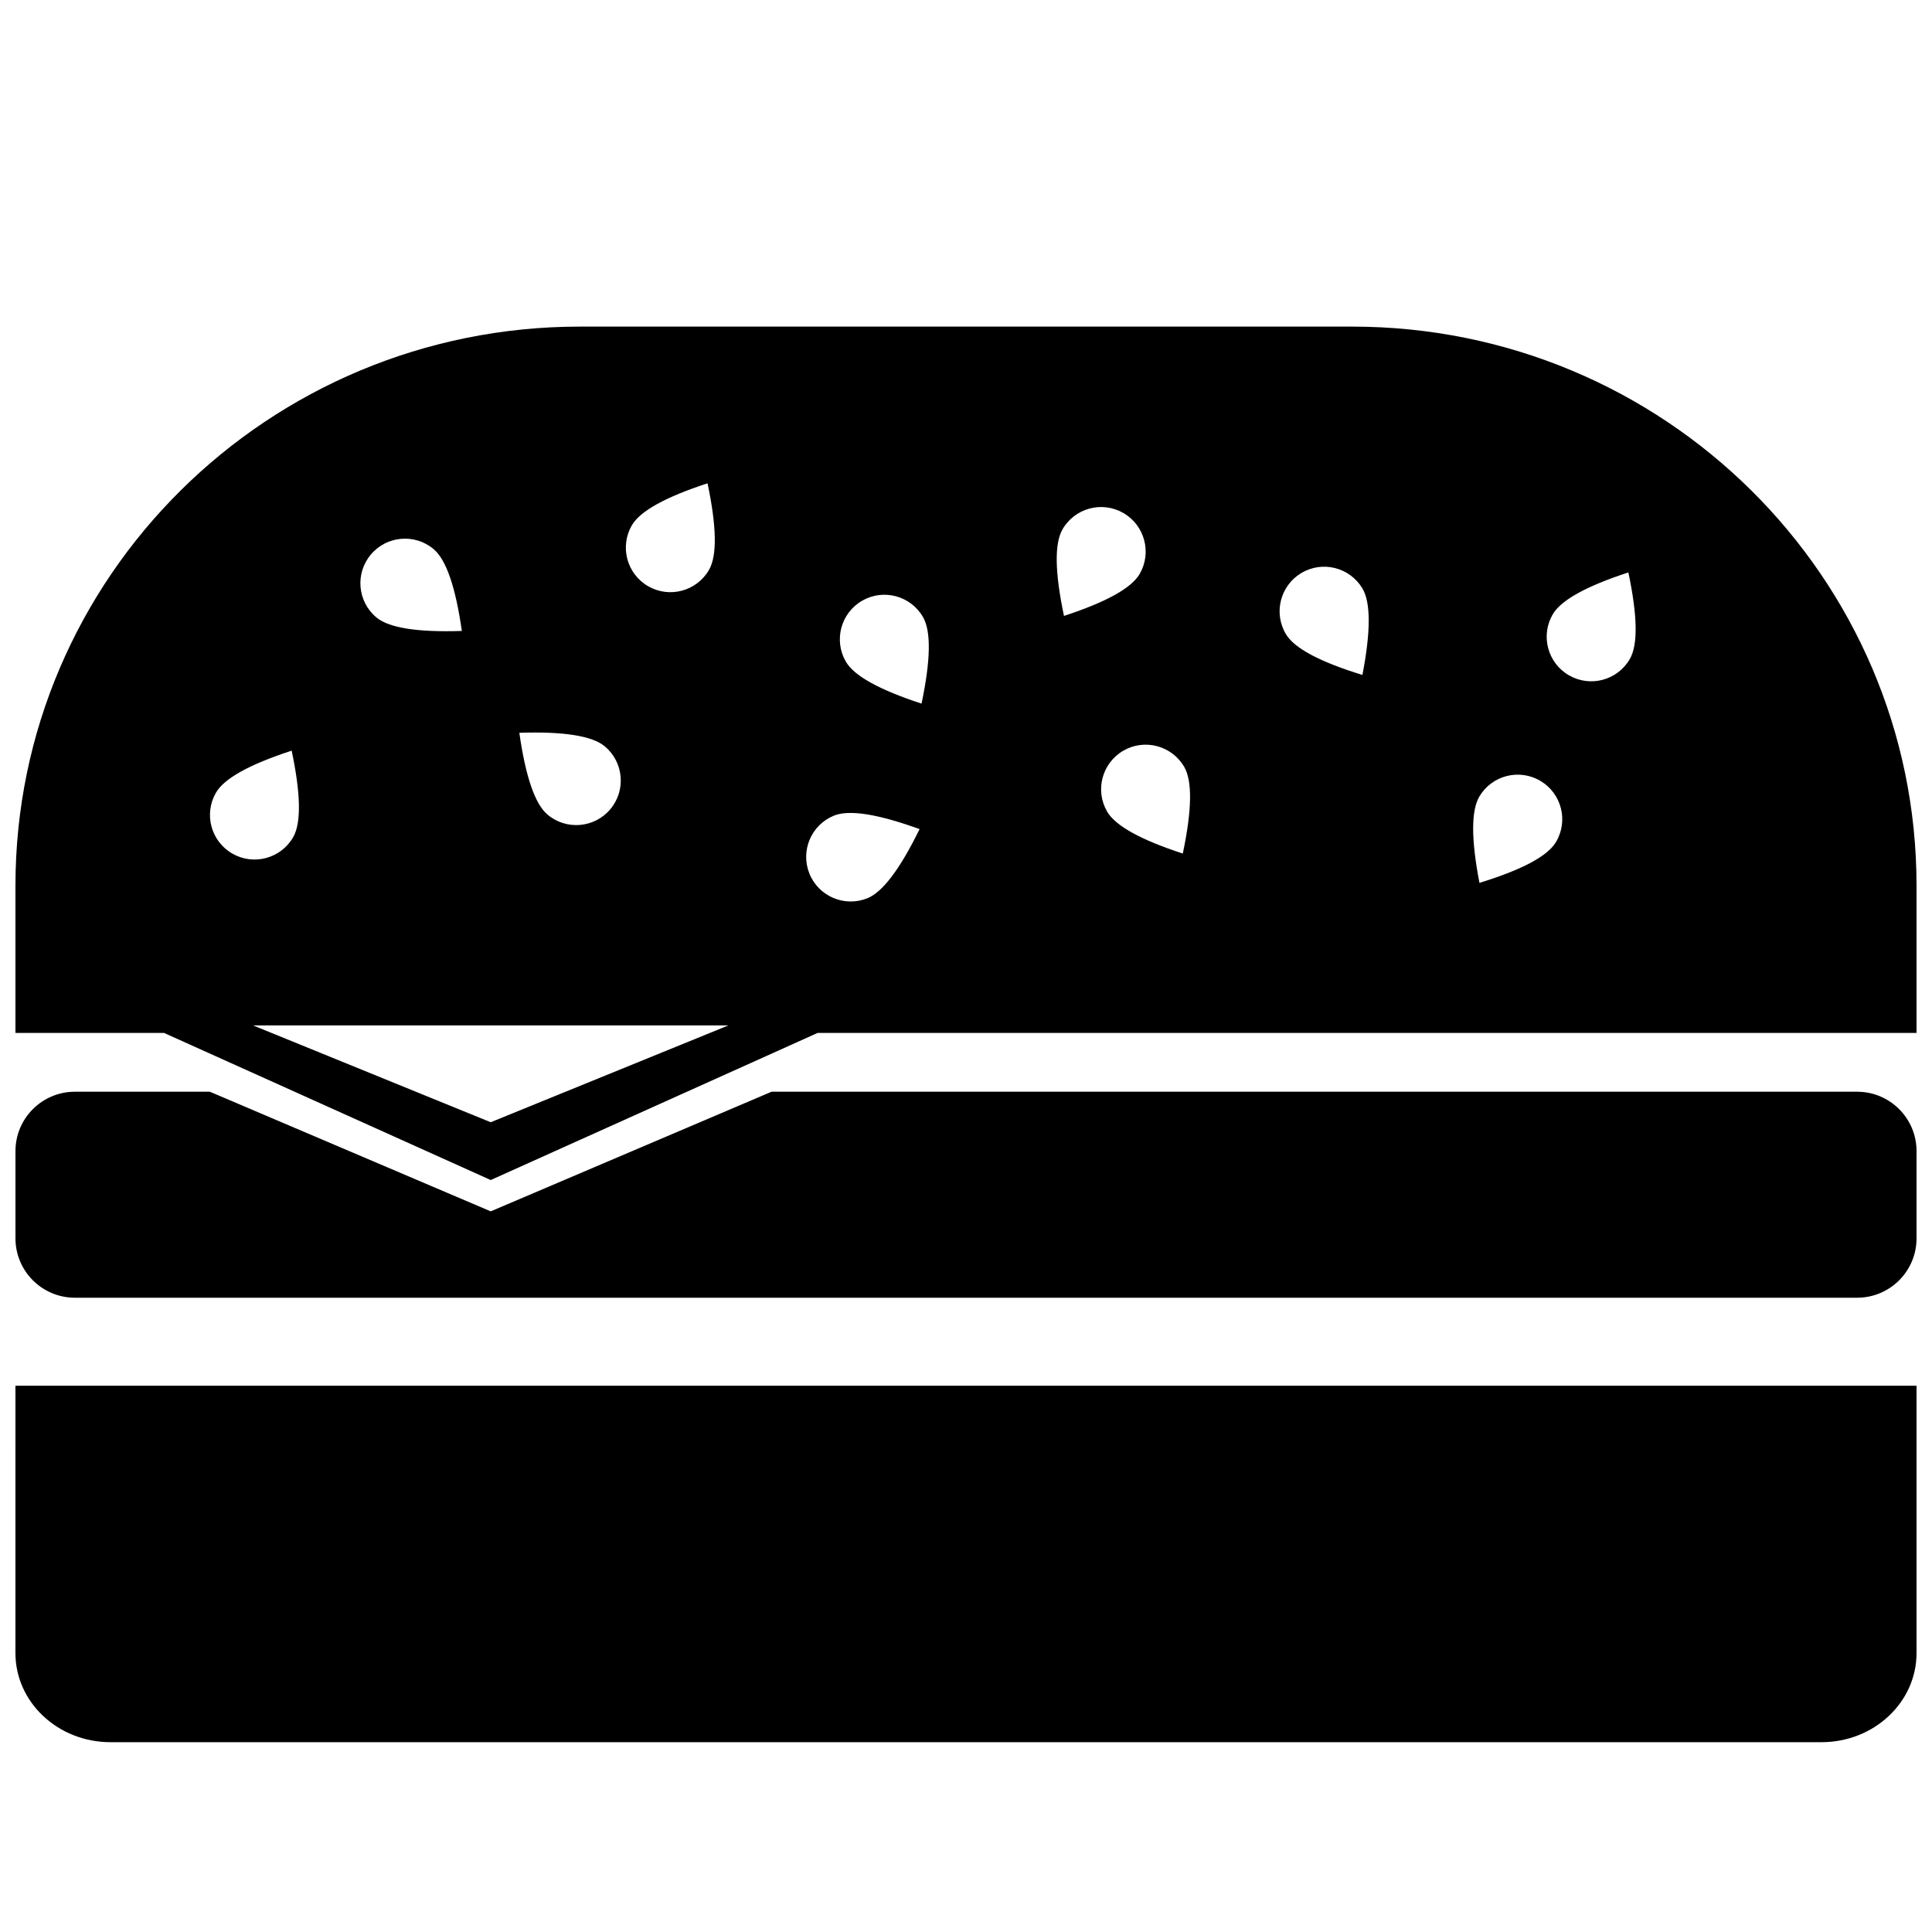 <?xml version="1.0" encoding="UTF-8"?>
<!-- Uploaded to: ICON Repo, www.iconrepo.com, Generator: ICON Repo Mixer Tools -->
<svg width="800px" height="800px" version="1.1" viewBox="144 144 512 512" xmlns="http://www.w3.org/2000/svg">
 <defs>
  <clipPath id="a">
   <path d="m148.09 230h503.81v376h-503.81z"/>
  </clipPath>
 </defs>
 <g clip-path="url(#a)">
  <path d="m199.62 433.32 74.426 31.699 74.426-31.699h287.69c8.695 0 15.742 7.047 15.742 15.742v23.105c0 8.695-7.047 15.742-15.742 15.742h-472.32c-8.691 0-15.742-7.047-15.742-15.742v-23.105c0-8.695 7.051-15.742 15.742-15.742zm-51.527 77.914h503.81v70.848c0 13.043-11.277 23.617-25.191 23.617h-453.43c-13.914 0-25.191-10.574-25.191-23.617zm149.57-280.68h204.67c82.602 0 149.57 66.34 149.57 148.18v38.996h-291.21l-86.645 38.992-86.594-38.992h-39.359v-38.996c0-81.836 66.965-148.18 149.57-148.18zm-23.617 210.85 62.977-25.656h-125.95zm-52.75-98.473c-11.203 3.66-17.895 7.375-20.066 11.141-3.262 5.648-1.328 12.867 4.32 16.129 5.648 3.262 12.871 1.328 16.133-4.32 2.172-3.766 2.043-11.414-0.387-22.949zm110.21-70.848c-11.203 3.66-17.891 7.375-20.066 11.141-3.262 5.648-1.324 12.867 4.324 16.129 5.644 3.262 12.867 1.324 16.129-4.32 2.172-3.766 2.043-11.418-0.387-22.949zm244.03 23.617c-11.203 3.66-17.891 7.375-20.062 11.137-3.262 5.648-1.328 12.871 4.32 16.133 5.648 3.258 12.871 1.324 16.129-4.324 2.176-3.766 2.047-11.414-0.387-22.945zm-149.57 11.523c11.203-3.66 17.891-7.375 20.066-11.137 3.262-5.648 1.324-12.871-4.324-16.133-5.644-3.262-12.867-1.324-16.129 4.324-2.172 3.766-2.043 11.414 0.387 22.945zm31.488 62.977c2.43-11.531 2.559-19.184 0.387-22.945-3.262-5.648-10.484-7.586-16.133-4.324-5.644 3.262-7.582 10.484-4.32 16.129 2.172 3.766 8.863 7.481 20.066 11.141zm47.602-47.332c2.231-11.574 2.223-19.227-0.016-22.953-3.359-5.59-10.613-7.398-16.203-4.039s-7.398 10.613-4.039 16.203c2.238 3.727 8.992 7.324 20.258 10.789zm31.016 55.102c11.266-3.465 18.016-7.059 20.254-10.785 3.359-5.59 1.551-12.844-4.039-16.203-5.59-3.359-12.844-1.551-16.203 4.039-2.238 3.727-2.242 11.379-0.012 22.949zm-269.68-66.762c-1.66-11.668-4.156-18.898-7.488-21.695-4.996-4.191-12.441-3.539-16.633 1.457s-3.543 12.441 1.453 16.633c3.332 2.797 10.887 3.996 22.668 3.606zm15.238 26.992c1.66 11.668 4.156 18.902 7.484 21.695 4.996 4.191 12.445 3.539 16.637-1.453 4.191-4.996 3.539-12.445-1.457-16.637-3.328-2.797-10.883-3.996-22.664-3.606zm106.07 25.52c-11.082-4.012-18.641-5.203-22.672-3.578-6.047 2.445-8.965 9.328-6.523 15.375 2.441 6.047 9.324 8.965 15.371 6.523 4.031-1.629 8.641-7.734 13.824-18.32zm0.516-33.254c2.434-11.531 2.562-19.18 0.387-22.945-3.262-5.648-10.48-7.582-16.129-4.324-5.648 3.262-7.582 10.484-4.324 16.133 2.176 3.766 8.863 7.477 20.066 11.137z"/>
 </g>
</svg>